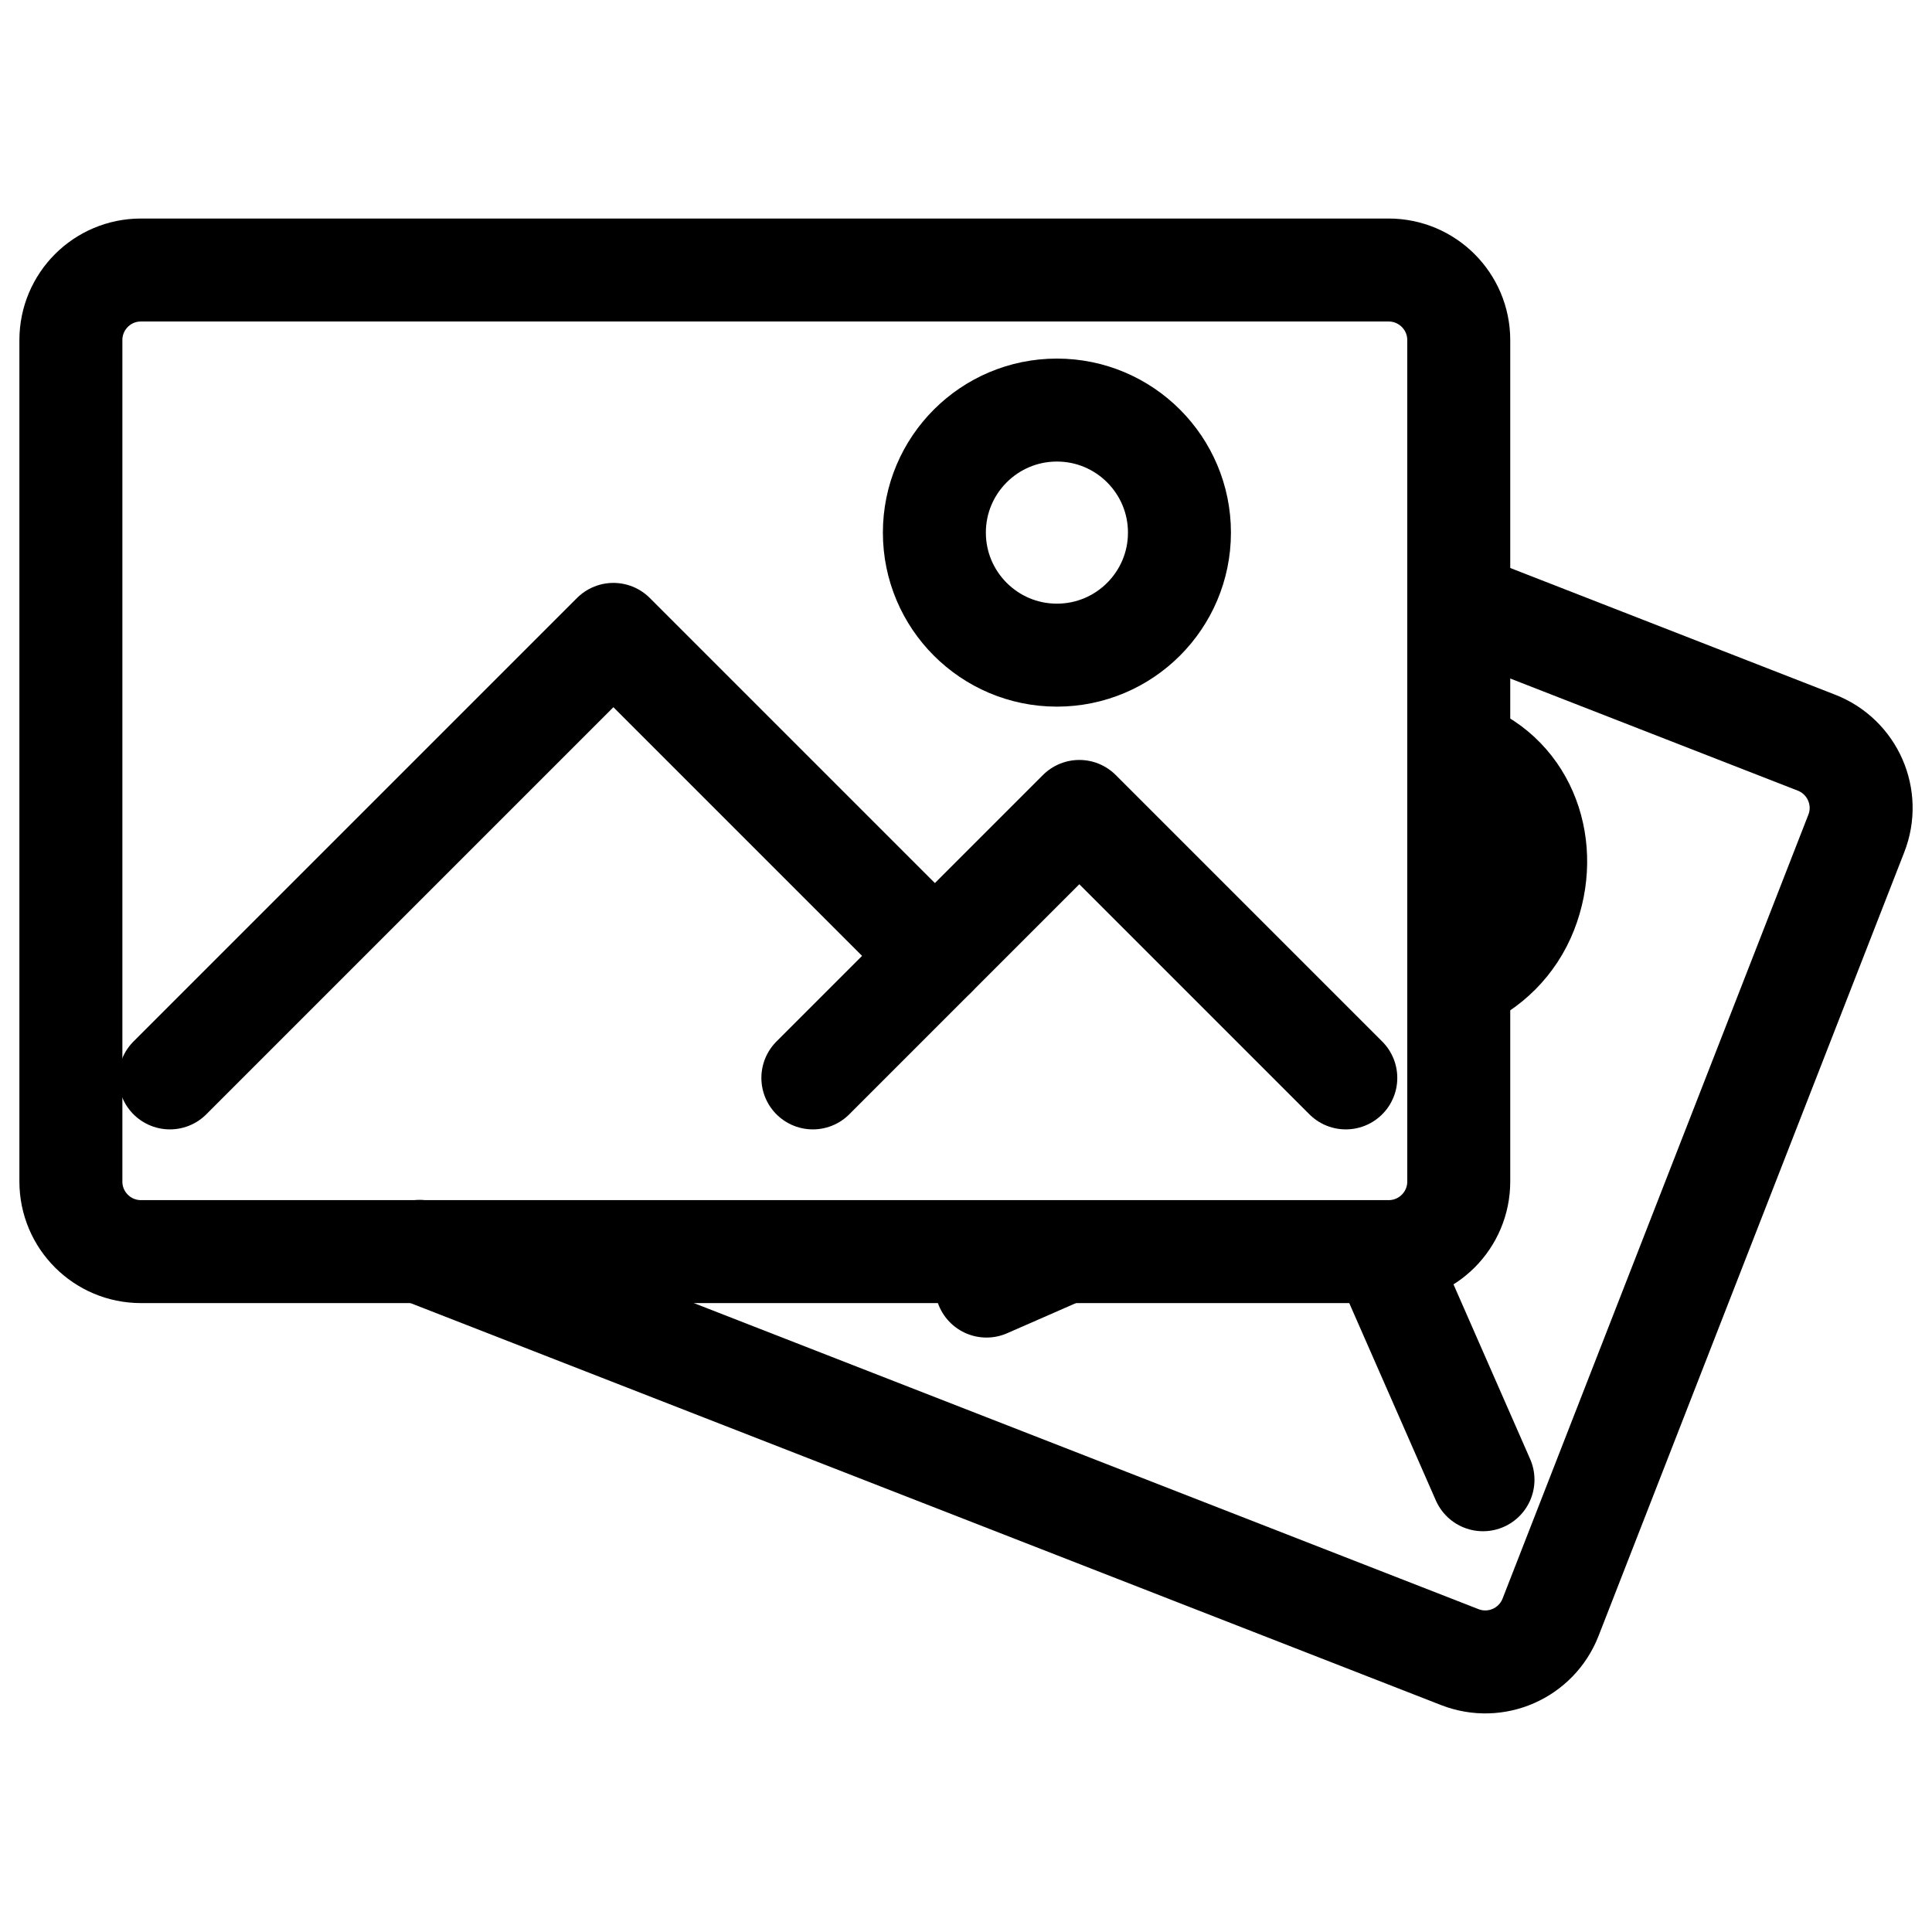 <?xml version="1.0" encoding="UTF-8"?>
<!-- Uploaded to: SVG Repo, www.svgrepo.com, Generator: SVG Repo Mixer Tools -->
<svg width="800px" height="800px" version="1.1" viewBox="144 144 512 512" xmlns="http://www.w3.org/2000/svg">
 <g fill="none" stroke="#000000" stroke-linecap="round" stroke-linejoin="round" stroke-miterlimit="10" stroke-width="1.3">
  <path transform="matrix(20.992 0 0 20.992 148.09 148.09)" d="m17.336 3.214h-15.752c-0.488 0-0.884 0.396-0.884 0.885v10.622c0 0.489 0.396 0.885 0.885 0.885h15.751c0.489 0 0.885-0.396 0.885-0.885v-10.622c0-0.489-0.397-0.885-0.885-0.885z"/>
  <path transform="matrix(20.992 0 0 20.992 148.09 148.09)" d="m11.607 11.872-4.058-4.058-5.599 5.599"/>
  <path transform="matrix(20.992 0 0 20.992 148.09 148.09)" d="m16.795 13.413-3.364-3.364-3.364 3.364"/>
  <path transform="matrix(20.992 0 0 20.992 148.09 148.09)" d="m14.695 6.529c0 0.854-0.693 1.547-1.547 1.547-0.854 0-1.547-0.693-1.547-1.547 0-0.854 0.693-1.547 1.547-1.547 0.854 0 1.547 0.693 1.547 1.547"/>
  <path transform="matrix(20.992 0 0 20.992 148.09 148.09)" d="m5.102 15.603 13.132 5.122c0.455 0.178 0.968-0.047 1.146-0.503l3.86-9.895c0.178-0.455-0.047-0.968-0.503-1.146l-4.513-1.76"/>
  <path transform="matrix(20.992 0 0 20.992 148.09 148.09)" d="m13.252 15.606-0.993 0.435"/>
  <path transform="matrix(20.992 0 0 20.992 148.09 148.09)" d="m18.527 18.486-1.251-2.851"/>
  <path transform="matrix(20.992 0 0 20.992 148.09 148.09)" d="m18.284 9.306c0.796 0.31 1.099 1.207 0.788 2.003-0.16 0.409-0.475 0.712-0.851 0.868"/>
 </g>
</svg>